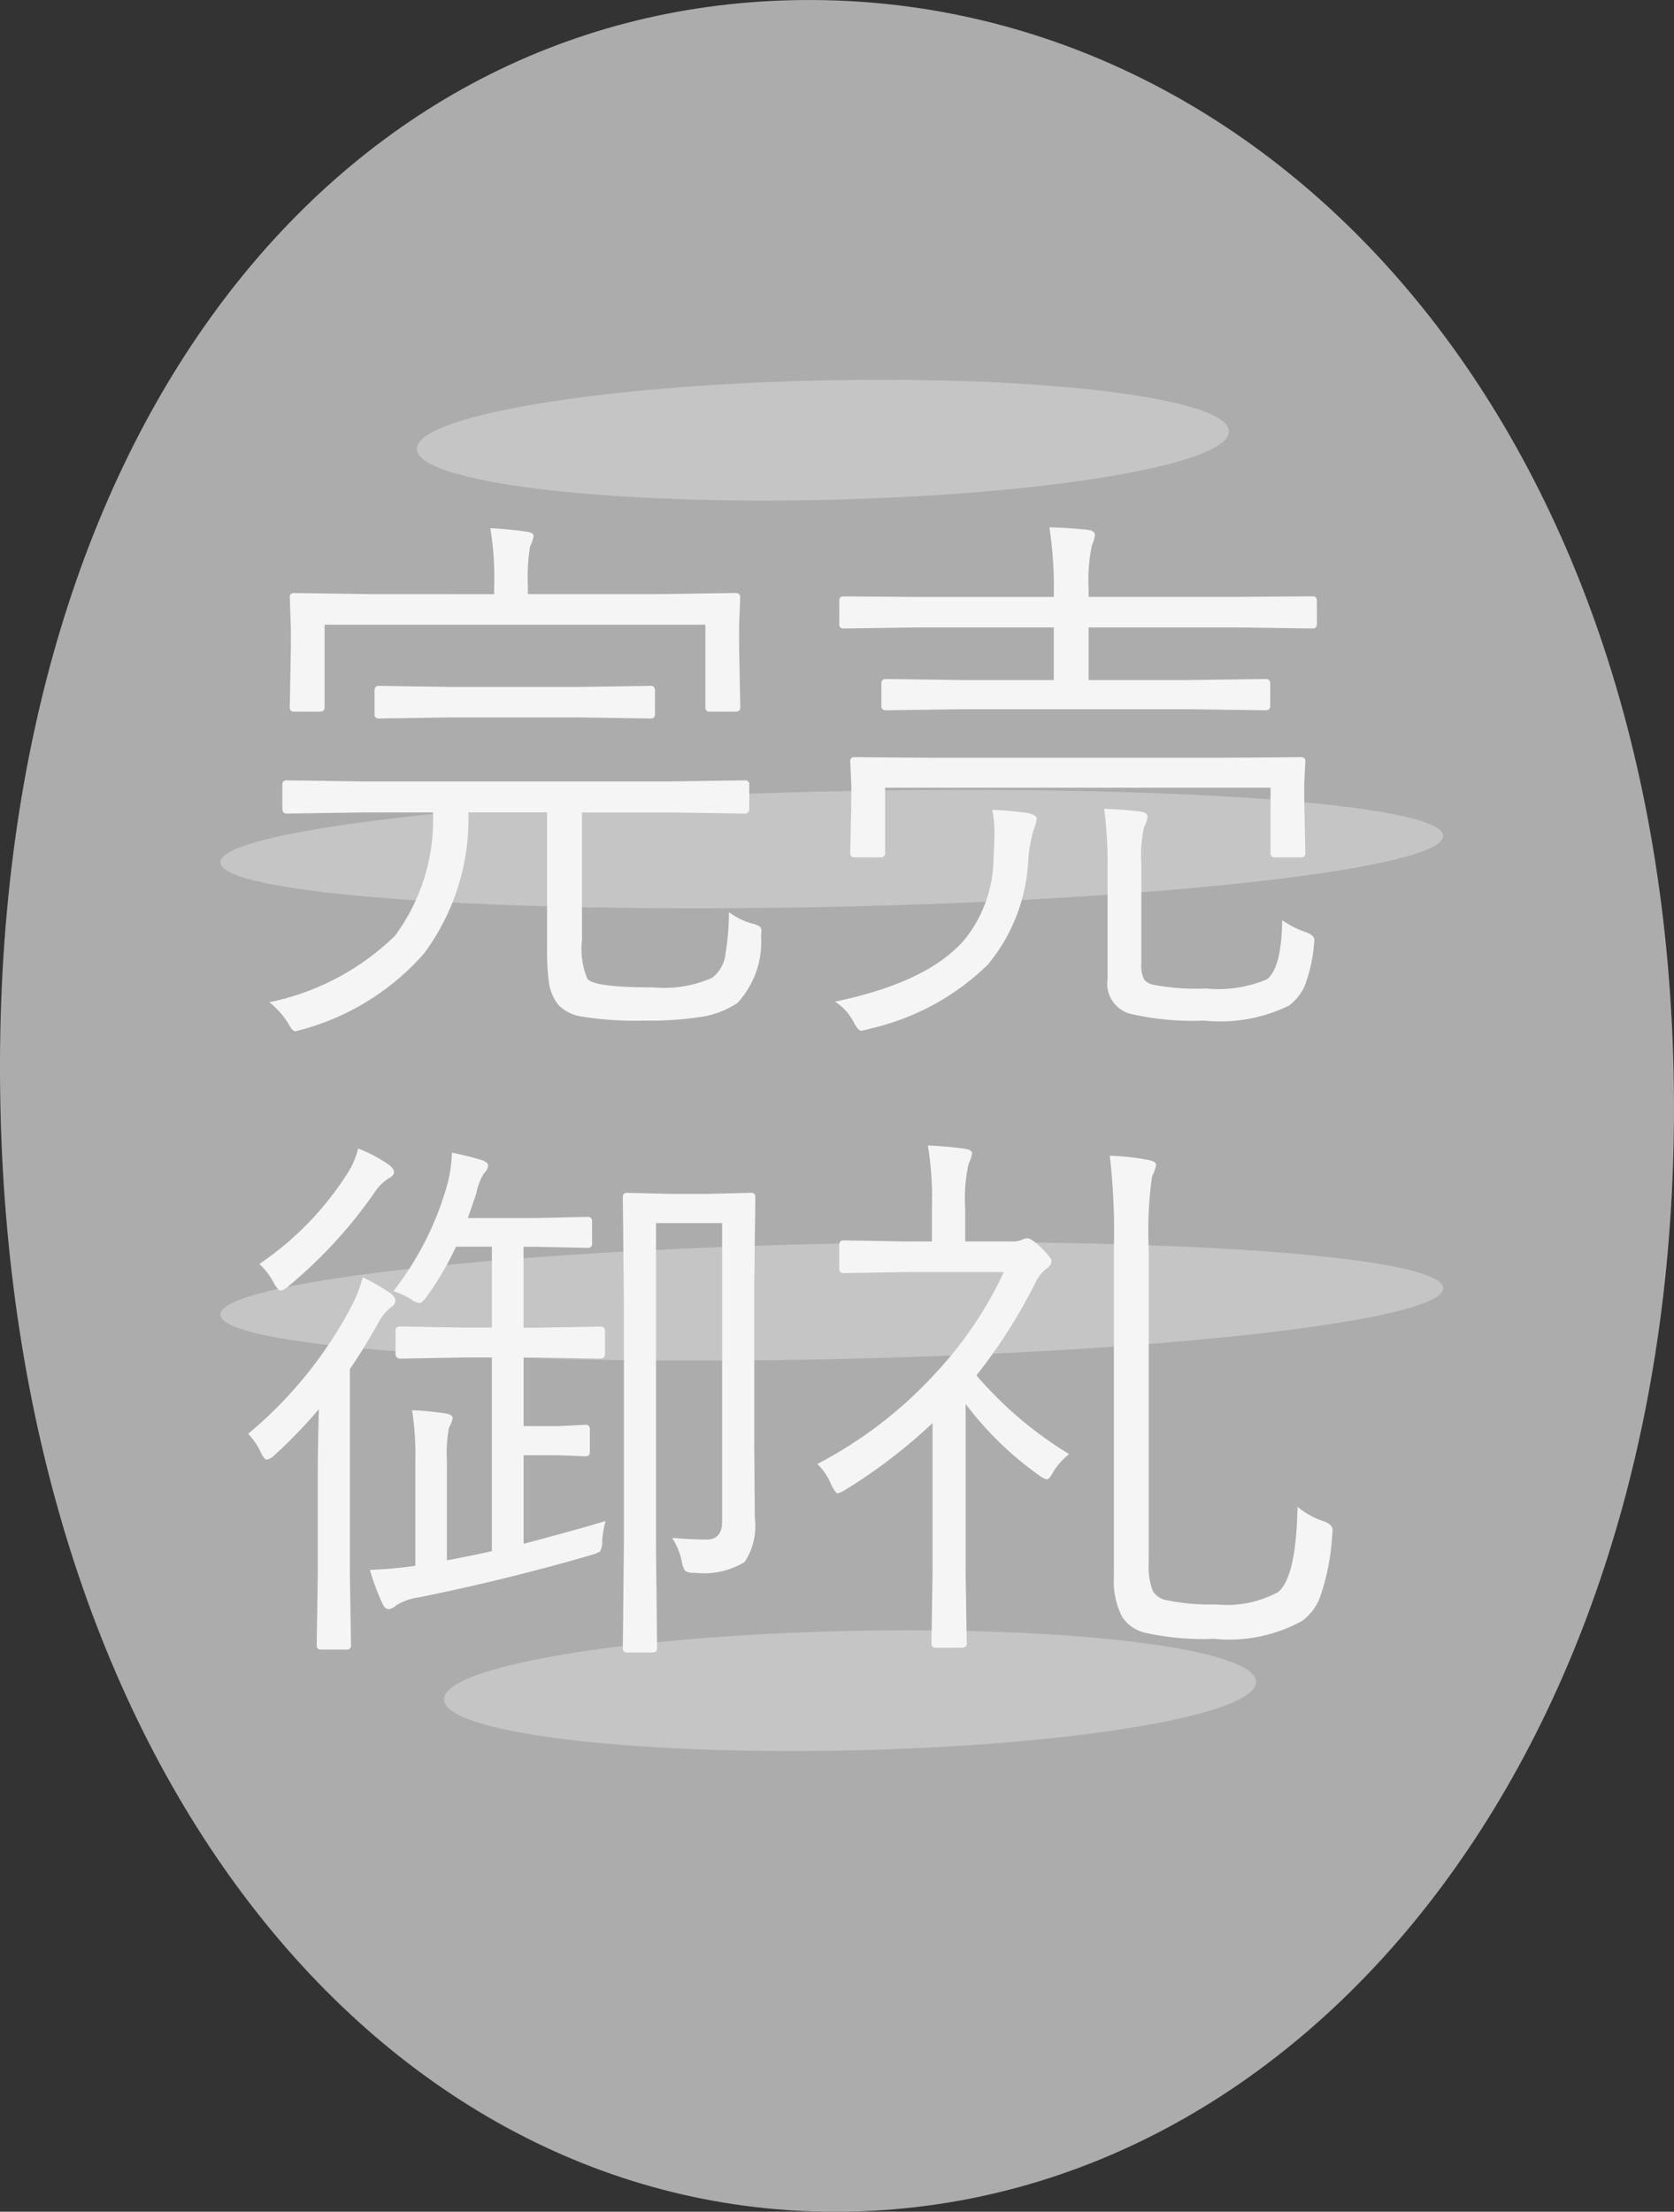 <svg xmlns="http://www.w3.org/2000/svg" width="62.57" height="82.658" viewBox="0 0 62.57 82.658"><rect x="0" y="0" width="62.57" height="82.658" fill="#333333" stroke="none"/><g transform="translate(-20.608 -10.865)"><path d="M4.973,38.5C4.429,13.57,17.317-2.513,34.587-2.89s32.381,15.1,32.924,40.026S54.023,79.378,36.753,79.755,5.516,63.428,4.973,38.5" transform="translate(15.651 13.762)" fill="#acacac"/><g transform="translate(28.738 12.593)"><path d="M-4.611,14.444c-.026-1.192,10.187-2.381,22.811-2.656s22.878.469,22.9,1.66S30.917,15.829,18.294,16.1s-22.878-.468-22.9-1.659" transform="translate(4.714 32.965)" fill="#c5c5c5"/><path d="M-3.017,9.691c-.027-1.233,6.746-2.38,15.129-2.563s15.2.669,15.225,1.9-6.745,2.38-15.129,2.563-15.2-.669-15.225-1.9" transform="translate(11.482 52.096)" fill="#c5c5c5"/><path d="M41.1,13.448C41.13,14.64,30.918,15.83,18.293,16.1s-22.878-.469-22.9-1.66S5.576,12.062,18.2,11.787s22.878.469,22.9,1.66" transform="translate(4.712 16.062)" fill="#c5c5c5"/><path d="M27.338,9.03c.027,1.233-6.746,2.38-15.129,2.563s-15.2-.669-15.225-1.9S3.73,7.311,12.112,7.129s15.2.668,15.226,1.9" transform="translate(10.465 5.361)" fill="#c5c5c5"/></g><path d="M-1.323-2.2A3.371,3.371,0,0,1-2.2.3,3.3,3.3,0,0,1-3.527.82,12.658,12.658,0,0,1-5.711.964,12.533,12.533,0,0,1-7.988.82,1.57,1.57,0,0,1-8.9.379a1.776,1.776,0,0,1-.349-.81,8.6,8.6,0,0,1-.072-1.312V-6.819h-2.943a8.433,8.433,0,0,1-1.661,5.281,9.341,9.341,0,0,1-4.491,2.82q-.3.082-.318.082-.113,0-.287-.338A3.244,3.244,0,0,0-19.7.277,9.429,9.429,0,0,0-15.012-2.2a7.269,7.269,0,0,0,1.425-4.614h-2.625l-2.84.041q-.164,0-.164-.185v-.892a.145.145,0,0,1,.164-.164l2.84.041H-4.768l2.84-.041a.145.145,0,0,1,.164.164v.892q0,.185-.164.185l-2.84-.041h-3.25v4.778A2.9,2.9,0,0,0-7.813-.595q.246.318,2.461.318a4.419,4.419,0,0,0,2.2-.359A1.3,1.3,0,0,0-2.656-1.5a10.237,10.237,0,0,0,.133-1.589,2.663,2.663,0,0,0,.841.42,1.169,1.169,0,0,1,.308.113.23.23,0,0,1,.062.185Q-1.313-2.317-1.323-2.2ZM-2.1-10.746q0,.164-.174.164H-3.24a.145.145,0,0,1-.164-.164v-3.086H-17.637v3.086q0,.164-.174.164h-.964a.145.145,0,0,1-.164-.164l.041-2.246v-.7l-.041-1.159a.145.145,0,0,1,.164-.164l2.9.041H-11.3v-.3a10.977,10.977,0,0,0-.144-2.164q.769.041,1.364.133.256.031.256.164a1.354,1.354,0,0,1-.133.379,7.238,7.238,0,0,0-.082,1.487v.3h4.871l2.892-.041q.174,0,.174.164l-.041,1.015v.841Zm-3.189.256q0,.164-.154.164l-2.728-.041h-4.707l-2.728.041a.145.145,0,0,1-.164-.164v-.872q0-.185.164-.185l2.728.041h4.707l2.728-.041q.154,0,.154.185Zm24.743-3.363q0,.164-.174.164l-2.789-.041H10.92v1.969h3.63l2.984-.041q.174,0,.174.164v.841q0,.164-.174.164l-2.984-.041H6.3l-2.953.041q-.174,0-.174-.164v-.841q0-.164.174-.164l2.953.041H9.618V-13.73H4.553l-2.789.041a.145.145,0,0,1-.164-.164v-.892q0-.144.164-.144l2.789.021H9.618v-.041a14.807,14.807,0,0,0-.164-2.563q.9.031,1.466.1.236.041.236.195a1.383,1.383,0,0,1-.113.379,6.362,6.362,0,0,0-.123,1.671v.256h5.568l2.789-.021q.174,0,.174.144ZM19.021-5.3a.145.145,0,0,1-.164.164h-.974a.145.145,0,0,1-.164-.164v-2.44H3.312V-5.3a.145.145,0,0,1-.164.164H2.174A.145.145,0,0,1,2.01-5.3l.041-1.917V-7.8L2.01-8.736q0-.144.164-.144L5.1-8.859H15.935l2.922-.021q.164,0,.164.144l-.041.831v.687Zm.318,3.476A5.639,5.639,0,0,1,18.99-.318,1.939,1.939,0,0,1,18.416.4a5.834,5.834,0,0,1-3.179.564A10.318,10.318,0,0,1,12.469.708a1.162,1.162,0,0,1-.841-1.292v-4.2A15.464,15.464,0,0,0,11.5-6.952q.728.031,1.323.1.3.041.3.195a1.28,1.28,0,0,1-.133.4,4.98,4.98,0,0,0-.1,1.364v3.732A1.118,1.118,0,0,0,13-.564a.578.578,0,0,0,.328.185,8.457,8.457,0,0,0,1.979.144,4.693,4.693,0,0,0,2.266-.338q.554-.4.584-2.215a3.432,3.432,0,0,0,.861.441q.338.113.338.3Q19.359-2,19.339-1.825ZM8.982-6.573a1.875,1.875,0,0,1-.123.42,5.336,5.336,0,0,0-.195,1.138,6.623,6.623,0,0,1-1.5,3.876,9.2,9.2,0,0,1-4.4,2.4,2.673,2.673,0,0,1-.338.082q-.123,0-.287-.318a1.972,1.972,0,0,0-.7-.769q3.5-.728,4.86-2.338a4.9,4.9,0,0,0,1.066-3Q7.4-5.752,7.4-6.04a4.244,4.244,0,0,0-.082-.872,12.055,12.055,0,0,1,1.343.123Q8.982-6.716,8.982-6.573ZM-7.137,19.667a3.951,3.951,0,0,0-.123.728.824.824,0,0,1-.082.41,1.258,1.258,0,0,1-.338.133q-3.076.9-6.419,1.579a2.164,2.164,0,0,0-.861.3.56.56,0,0,1-.267.144q-.144,0-.236-.185a8.6,8.6,0,0,1-.482-1.282,16.563,16.563,0,0,0,1.7-.154V17.412a10.717,10.717,0,0,0-.123-1.887,10.719,10.719,0,0,1,1.261.123q.256.041.256.174a1.016,1.016,0,0,1-.133.338,5.048,5.048,0,0,0-.082,1.251v3.722q.441-.072,1.682-.338V13.556h-1.1l-2.328.041q-.174,0-.174-.195v-.851q0-.154.174-.154l2.328.041h1.1V9.414h-1.343a11.255,11.255,0,0,1-1.118,1.9q-.154.205-.256.205a.642.642,0,0,1-.308-.144,2.87,2.87,0,0,0-.656-.3,11.521,11.521,0,0,0,2-3.937A5.092,5.092,0,0,0-12.879,5.9q.615.123,1.118.277.236.082.236.205a.454.454,0,0,1-.164.3,2.28,2.28,0,0,0-.277.738q-.287.841-.318.923h2.5L-7.813,8.3q.174,0,.174.164v.82a.154.154,0,0,1-.174.174l-1.969-.041h-.42v3.025h.543l2.338-.041q.164,0,.164.154V13.4q0,.195-.164.195l-2.338-.041H-10.2V16.12H-8.88l.984-.051a.154.154,0,0,1,.174.174v.841q0,.164-.174.164l-.984-.041H-10.2v3.312Q-8.193,19.985-7.137,19.667Zm5.6-12.1-.041,3.25V16.93l.021,2.625A2.442,2.442,0,0,1-1.938,21.2a2.944,2.944,0,0,1-1.866.4.568.568,0,0,1-.359-.072.943.943,0,0,1-.123-.349,2.639,2.639,0,0,0-.359-.882q.769.062,1.282.062.584,0,.584-.667V8.532H-5.25V20.693l.041,3.712q0,.174-.164.174h-.954q-.164,0-.164-.174l.041-3.968V11.577l-.041-4.009A.145.145,0,0,1-6.327,7.4l1.641.041h1.343L-1.7,7.4A.145.145,0,0,1-1.538,7.568Zm-13.453,3.866a.31.31,0,0,1-.164.246,1.8,1.8,0,0,0-.492.615q-.584,1.025-1.046,1.692V21.6l.041,2.707a.145.145,0,0,1-.164.164h-.974q-.144,0-.144-.164l.041-2.707V17.812q0-.82.041-2.328a18.443,18.443,0,0,1-1.661,1.723.57.57,0,0,1-.287.164q-.092,0-.215-.256a2.523,2.523,0,0,0-.482-.708A15.77,15.77,0,0,0-16.611,11.6a5.3,5.3,0,0,0,.4-1.046,9.169,9.169,0,0,1,1.015.584Q-14.991,11.29-14.991,11.434Zm-.051-4.809q0,.133-.185.226a1.667,1.667,0,0,0-.533.523,17.56,17.56,0,0,1-3.23,3.517.57.57,0,0,1-.287.164q-.1,0-.256-.277a2.607,2.607,0,0,0-.543-.718,11.6,11.6,0,0,0,3.271-3.353,2.981,2.981,0,0,0,.42-.964,5.877,5.877,0,0,1,1.138.6Q-15.042,6.5-15.042,6.625ZM10.192,17.166a2.456,2.456,0,0,0-.595.667q-.144.277-.246.277a.866.866,0,0,1-.3-.164,12.453,12.453,0,0,1-2.728-2.656v6.347l.041,2.6q0,.164-.195.164H5.209a.145.145,0,0,1-.164-.164l.041-2.6V16.007a20.244,20.244,0,0,1-3.24,2.481,1.161,1.161,0,0,1-.308.144q-.072,0-.236-.318a2.191,2.191,0,0,0-.523-.779,15.966,15.966,0,0,0,4.4-3.374,14.542,14.542,0,0,0,2.574-3.8H4.1L1.764,10.4a.145.145,0,0,1-.164-.164V9.352q0-.174.164-.174L4.1,9.219h.964V8.009A12.48,12.48,0,0,0,4.912,5.63q.687.031,1.374.123.277.041.277.174a1.28,1.28,0,0,1-.133.4,6.082,6.082,0,0,0-.123,1.661v1.23H8.07a.869.869,0,0,0,.359-.062A.484.484,0,0,1,8.634,9.1q.144,0,.523.359.379.379.379.5a.36.36,0,0,1-.195.277,1.514,1.514,0,0,0-.42.543,19.986,19.986,0,0,1-2.194,3.445A14.51,14.51,0,0,0,10.192,17.166Zm9.833,3.025a8.6,8.6,0,0,1-.461,2.338,1.953,1.953,0,0,1-.667.872,5.656,5.656,0,0,1-3.3.667,9.878,9.878,0,0,1-2.563-.226,1.4,1.4,0,0,1-.861-.595,2.889,2.889,0,0,1-.308-1.487V9.414a24.476,24.476,0,0,0-.154-3.4,9.05,9.05,0,0,1,1.415.154q.318.062.318.185a1.627,1.627,0,0,1-.154.441,14.313,14.313,0,0,0-.123,2.687V21.236a2.449,2.449,0,0,0,.154,1.046.728.728,0,0,0,.492.338,8.116,8.116,0,0,0,1.876.164A4.025,4.025,0,0,0,18,22.323q.677-.543.728-3.189a2.917,2.917,0,0,0,.984.543q.328.123.328.328Q20.036,20.078,20.026,20.19Z" transform="translate(50.378 48.043)" fill="#f5f5f5"/></g></svg>